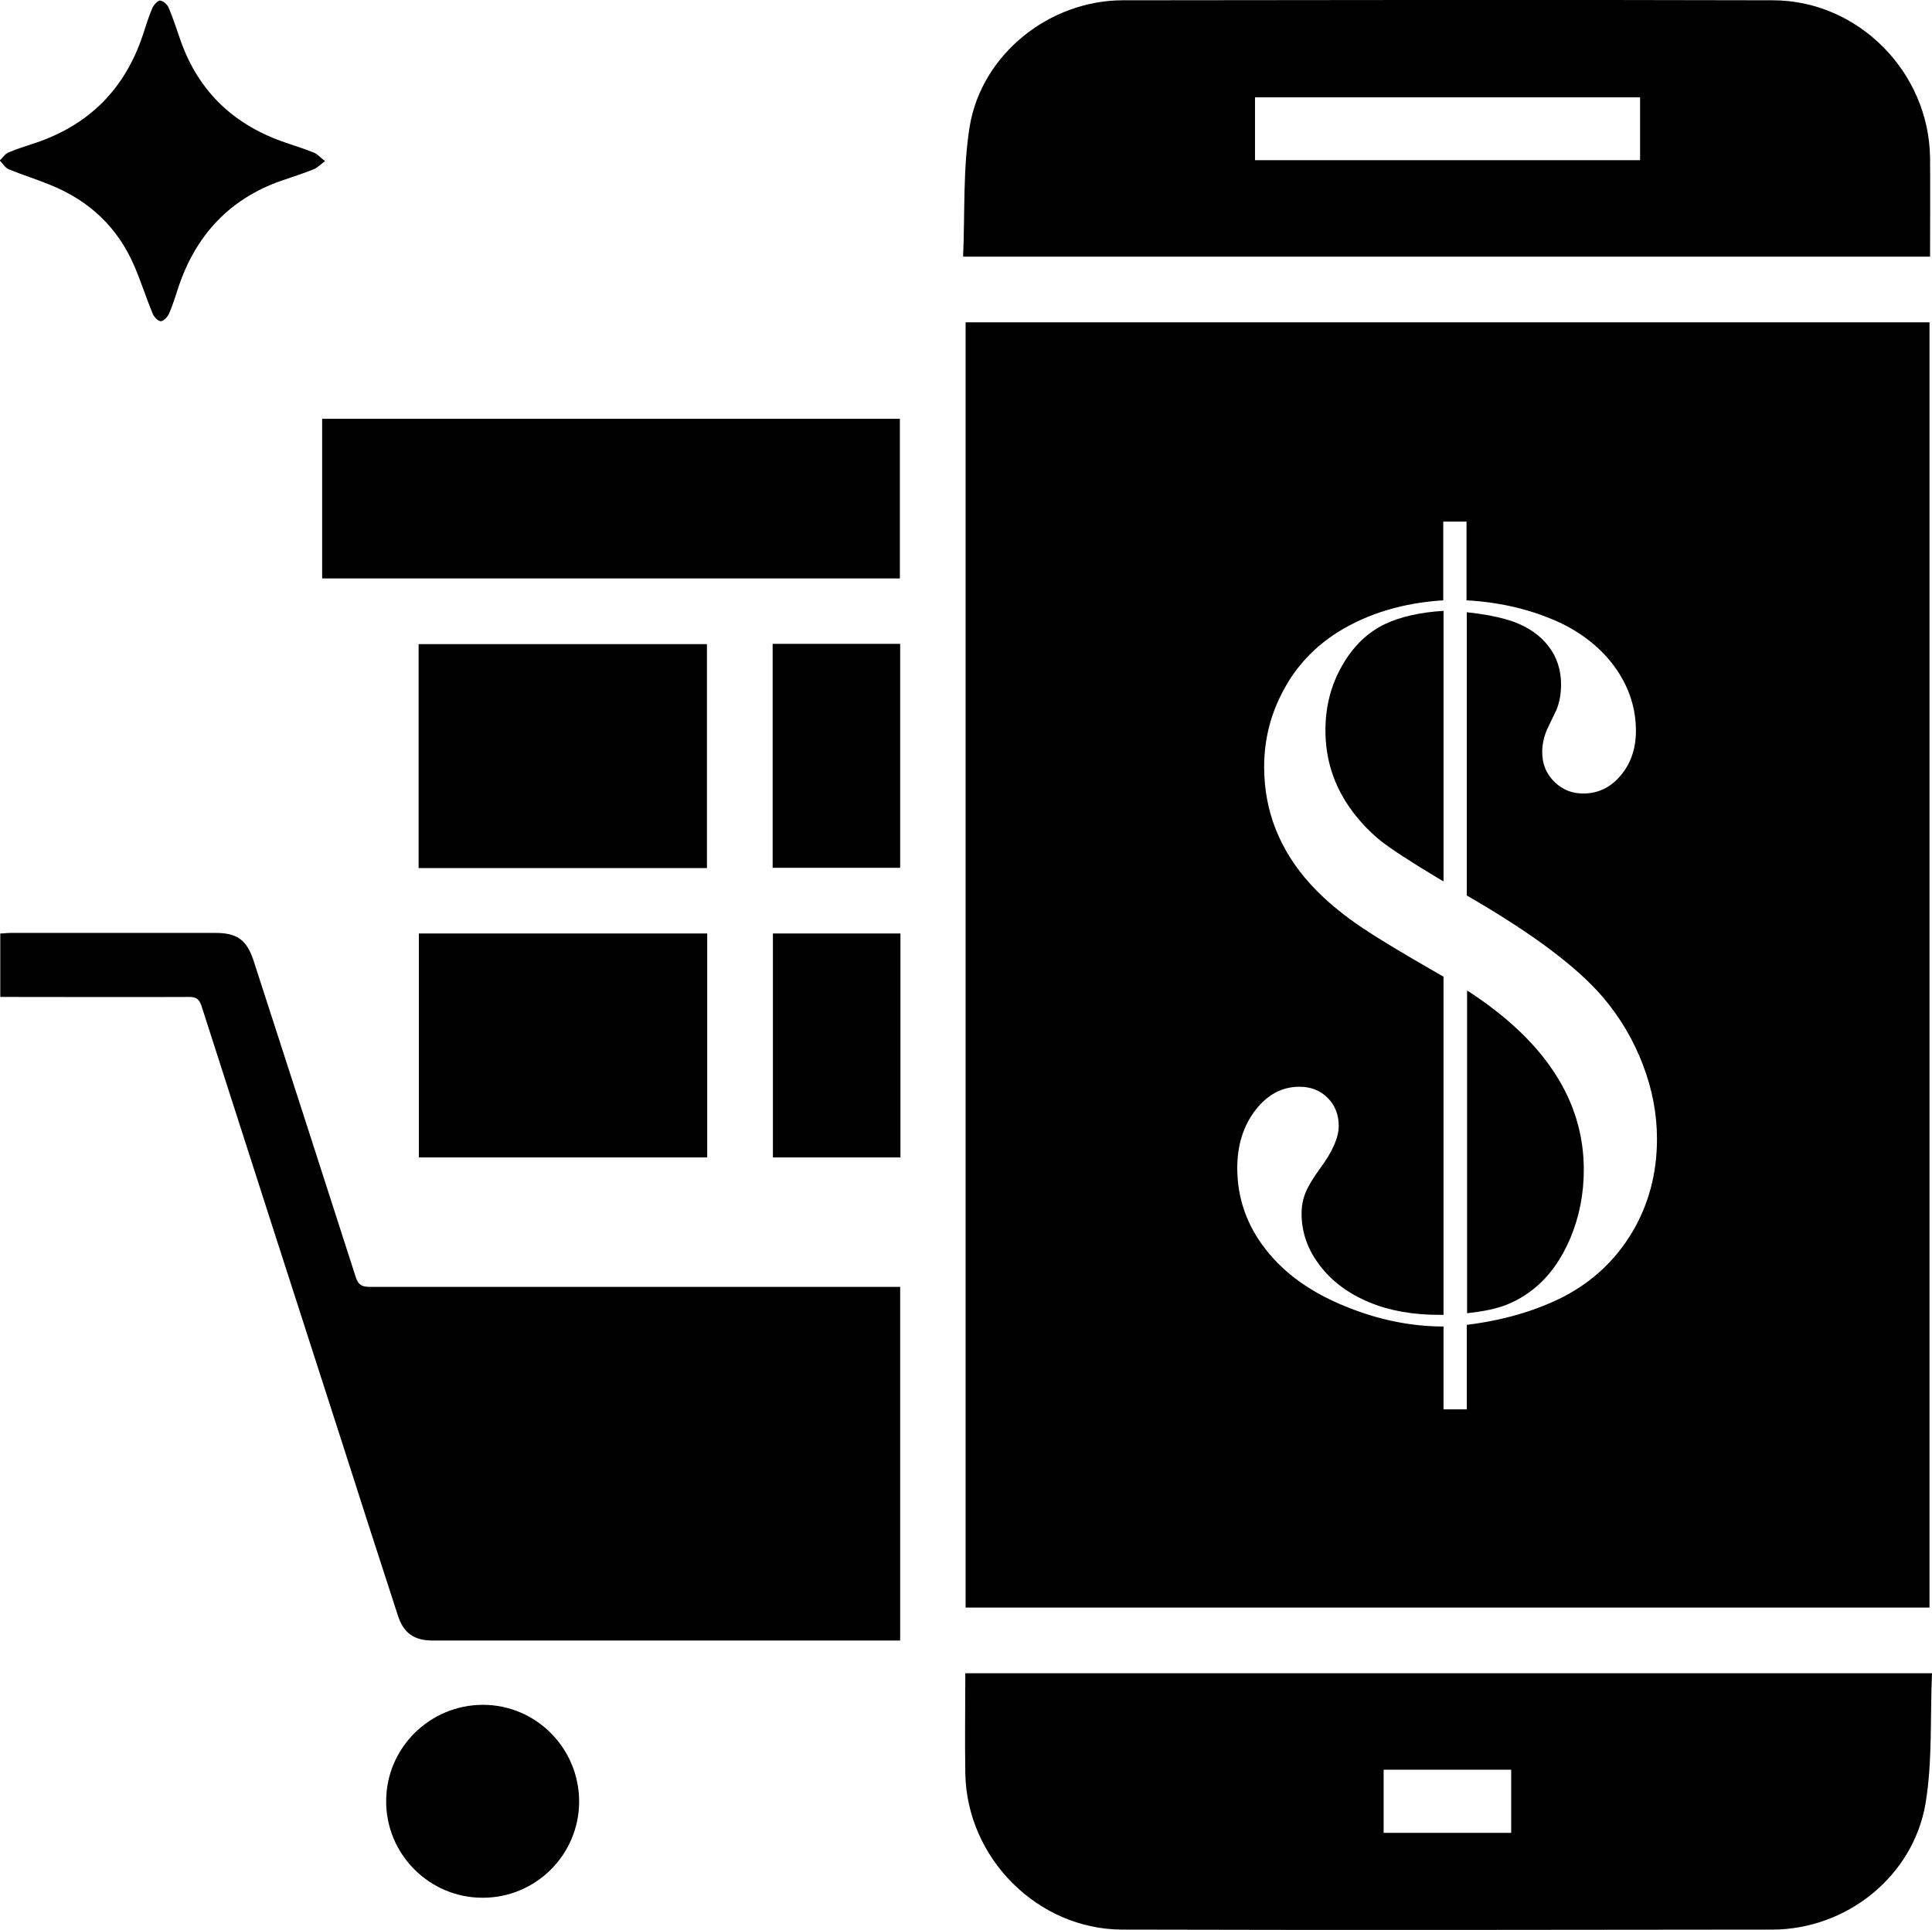 <?xml version="1.0" encoding="UTF-8"?>
<svg id="Layer_2" data-name="Layer 2" xmlns="http://www.w3.org/2000/svg" viewBox="0 0 69.69 69.63">
  <defs>
    <style>
      .cls-1 {
        fill: #000000;
        stroke-width: 0px;
      }
    </style>
  </defs>
  <g id="Layer_1-2" data-name="Layer 1">
    <g>
      <path class="cls-1" d="M.01,35.98v-2.3c.13,0,.24-.02.36-.02,2.47,0,4.93,0,7.4,0,.79,0,1.13.25,1.38,1.01,1.23,3.8,2.46,7.6,3.68,11.4.09.28.21.36.5.36,6.24,0,12.47,0,18.71,0,.13,0,.26,0,.43,0v12.76c-.13,0-.27,0-.41,0-5.49,0-10.97,0-16.46,0-.66,0-1.05-.27-1.25-.91-.67-2.06-1.34-4.13-2-6.2-1.7-5.26-3.39-10.52-5.08-15.78-.08-.25-.19-.33-.45-.33-2.16.01-4.33,0-6.49,0H.01Z"/>
      <path class="cls-1" d="M69.69,60.37c-.07,1.58.02,3.16-.23,4.68-.44,2.65-2.86,4.57-5.54,4.57-7.81.01-15.61.02-23.42,0-3.07,0-5.63-2.58-5.68-5.64-.02-1.19,0-2.39,0-3.61h34.87ZM54.51,66.13v-2.28h-4.6v2.28h4.6Z"/>
      <path class="cls-1" d="M34.74,9.26c.07-1.59-.01-3.18.24-4.71C35.42,1.95,37.85.02,40.49.01c7.82-.01,15.64-.02,23.45,0,3.09,0,5.64,2.59,5.68,5.68.01,1.18,0,2.37,0,3.57h-34.88ZM45.27,5.78h13.89v-2.27h-13.89v2.27Z"/>
      <path class="cls-1" d="M11.62,20.87v-5.76h20.84v5.76H11.62Z"/>
      <path class="cls-1" d="M25.5,31.32h-10.4v-8.08h10.4v8.08Z"/>
      <path class="cls-1" d="M25.51,33.68v8.08h-10.4v-8.08h10.4Z"/>
      <path class="cls-1" d="M11.73,5.81c-.19.14-.29.25-.42.3-.38.15-.77.28-1.16.41-1.86.65-3.07,1.95-3.7,3.8-.11.33-.21.67-.35.99-.05.12-.2.28-.3.28-.1,0-.25-.16-.3-.29-.23-.56-.41-1.13-.65-1.69-.6-1.41-1.63-2.37-3.04-2.94-.49-.2-1-.36-1.49-.56-.13-.05-.22-.21-.33-.32.11-.1.19-.24.32-.29.33-.14.68-.25,1.02-.36,1.91-.66,3.18-1.95,3.82-3.87.11-.33.21-.67.35-.99.05-.11.2-.27.28-.26.12.02.26.15.31.27.16.39.29.79.43,1.19.66,1.86,1.96,3.06,3.82,3.68.33.11.66.22.99.35.12.05.21.16.39.3Z"/>
      <path class="cls-1" d="M17.42,61.51c1.92,0,3.47,1.57,3.47,3.49,0,1.92-1.57,3.48-3.49,3.47-1.91,0-3.48-1.57-3.47-3.49,0-1.91,1.57-3.47,3.49-3.47Z"/>
      <path class="cls-1" d="M27.87,23.23h4.6v8.08h-4.6v-8.08Z"/>
      <path class="cls-1" d="M32.48,33.68v8.08h-4.6v-8.08h4.6Z"/>
      <g>
        <path class="cls-1" d="M48.41,24.02c-.4.7-.6,1.47-.6,2.33,0,1.02.29,1.95.87,2.78.32.46.69.85,1.09,1.18.4.32,1.11.78,2.11,1.38l.19.11v-9.76c-.84.05-1.54.21-2.1.47-.65.31-1.17.82-1.56,1.51Z"/>
        <path class="cls-1" d="M52.92,35.74v11.64c.58-.06,1.05-.16,1.41-.3.36-.14.7-.34,1.02-.6.55-.45.98-1.06,1.3-1.82.32-.77.48-1.59.48-2.46,0-2.5-1.41-4.66-4.22-6.47Z"/>
        <path class="cls-1" d="M34.83,11.63v46.37h34.77V11.63h-34.77ZM58.88,44.45c-.6,1.01-1.43,1.79-2.49,2.34-1.01.51-2.17.85-3.48,1.01v3.05h-.84v-2.99c-1.17,0-2.36-.24-3.55-.73-1.23-.5-2.19-1.18-2.87-2.06-.68-.87-1.02-1.85-1.02-2.93,0-.82.22-1.52.65-2.08.44-.57.97-.85,1.59-.85.41,0,.75.13,1.02.4.27.27.4.61.4,1.02s-.23.94-.69,1.55c-.25.35-.42.63-.51.86-.09.22-.14.47-.14.75,0,.67.22,1.3.66,1.87.44.58,1.04,1.02,1.79,1.33.72.3,1.56.45,2.52.45h.15v-12.2l-1.07-.62c-1.01-.59-1.78-1.07-2.31-1.46-.53-.39-1.01-.81-1.43-1.27-1.11-1.23-1.66-2.64-1.66-4.22,0-1,.24-1.93.71-2.79.47-.87,1.13-1.56,1.96-2.08,1.08-.67,2.35-1.05,3.79-1.14v-2.84h.84v2.84c1.28.07,2.43.36,3.44.84.83.41,1.49.96,1.96,1.64s.71,1.42.71,2.23c0,.64-.18,1.17-.55,1.61-.37.44-.82.65-1.35.65-.41,0-.76-.14-1.05-.43-.29-.29-.43-.64-.43-1.07,0-.27.06-.54.17-.8l.34-.71c.11-.26.17-.57.17-.93,0-.52-.15-.98-.45-1.37-.3-.39-.72-.69-1.27-.89-.46-.16-1.02-.27-1.68-.34v10.22l.19.11c2.23,1.3,3.81,2.49,4.73,3.57.61.72,1.09,1.53,1.43,2.42.34.89.51,1.78.51,2.68,0,1.25-.3,2.37-.9,3.38Z"/>
      </g>
    </g>
  </g>
</svg>